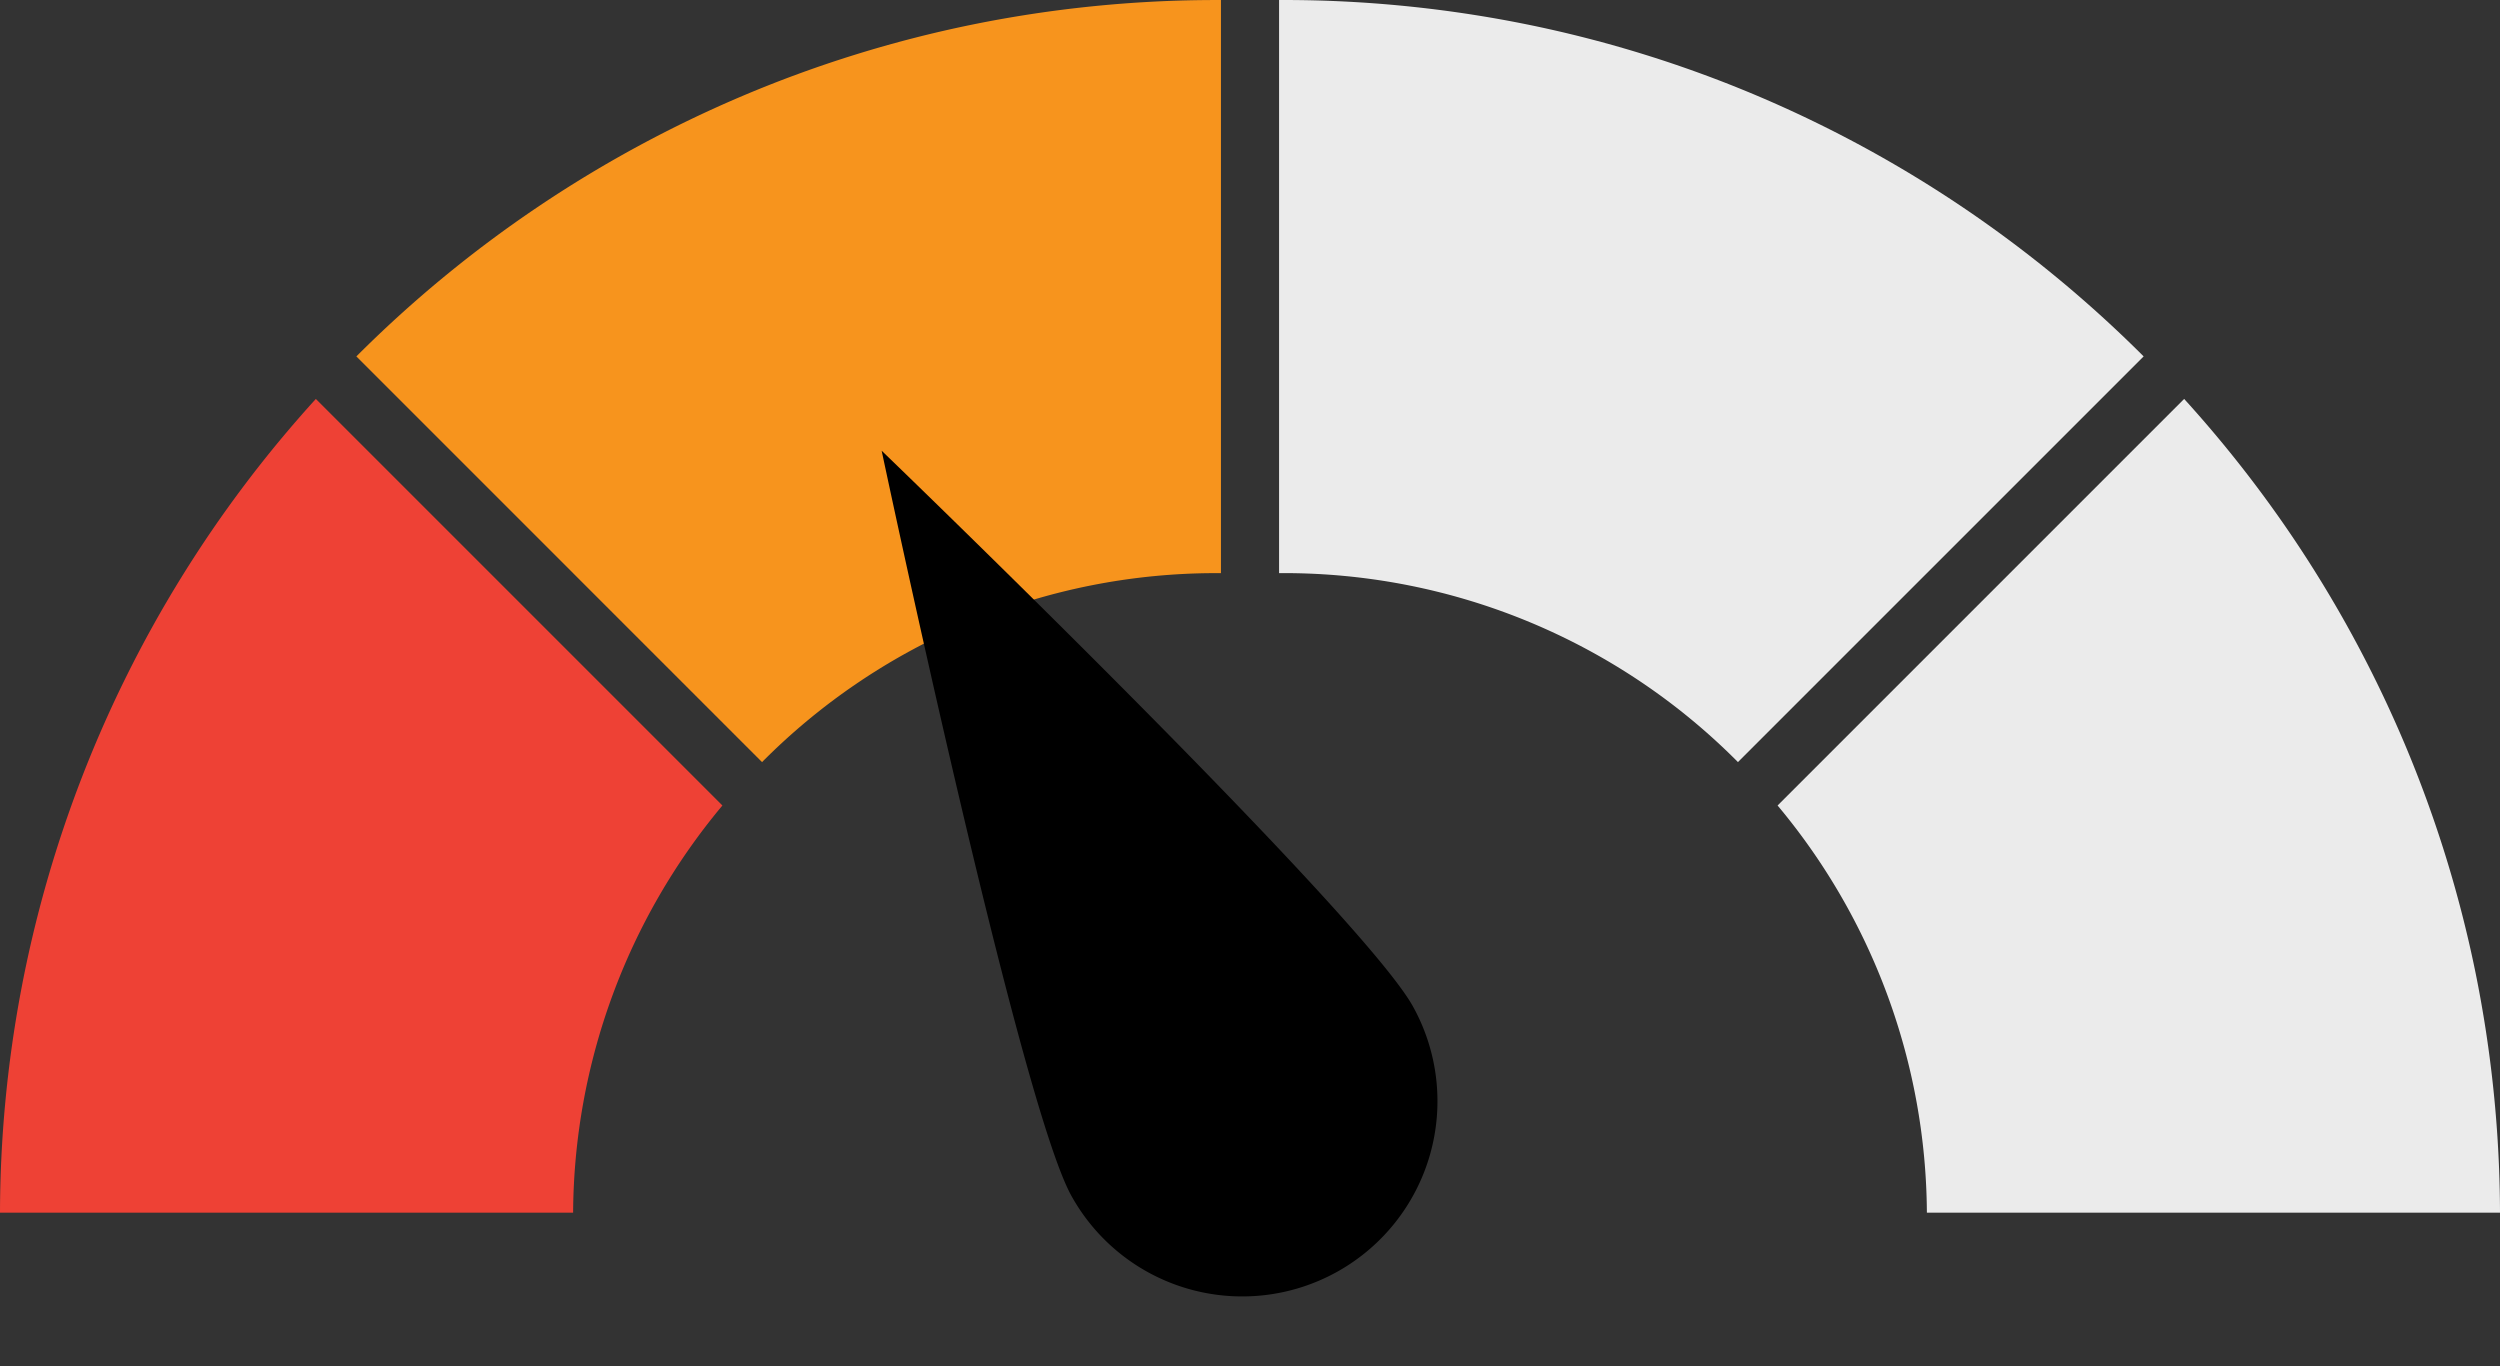 <svg height="65.495" viewBox="0 0 119.845 65.495" width="119.845" xmlns="http://www.w3.org/2000/svg"><rect x="0" y="0" width="119.845" height="65.495" fill="#333333" stroke="none"/><path d="m19.448 36.533-19.448-19.448a58.428 58.428 0 0 1 18.541-12.5 57.994 57.994 0 0 1 10.95-3.4 58.725 58.725 0 0 1 11.756-1.185h.2v27.474h-.2a30.643 30.643 0 0 0 -21.8 9.06z" fill="#f7941d" transform="translate(17.083 .001)"/><path d="m19.448 0-19.448 19.448a58.779 58.779 0 0 0 8.632 7.122 58.305 58.305 0 0 0 9.908 5.378 57.992 57.992 0 0 0 10.95 3.4 58.725 58.725 0 0 0 11.756 1.185h.2v-27.474h-.2a30.643 30.643 0 0 1 -21.798-9.059z" fill="#ebebeb" transform="matrix(-1 0 0 -1 102.762 36.533)"/><path d="m0 39.008a58.189 58.189 0 0 1 15.141-39.008l19.49 19.49a30.692 30.692 0 0 0 -7.157 19.518z" fill="#ee4135" transform="translate(0 19.124)"/><path d="m0 0a58.709 58.709 0 0 0 1.184 11.557 58.138 58.138 0 0 0 3.4 10.949 58.412 58.412 0 0 0 5.376 9.908 58.74 58.74 0 0 0 5.181 6.594l19.49-19.49a30.692 30.692 0 0 1 -7.157-19.518z" fill="#ebebeb" transform="matrix(-1 0 0 -1 119.845 58.132)"/><path d="m9.357 0s9.357 30.468 9.357 35.635a9.357 9.357 0 1 1 -18.714 0c0-5.167 9.357-35.635 9.357-35.635z" transform="matrix(.875 -.485 .485 .875 34.078 26.145)"/></svg>